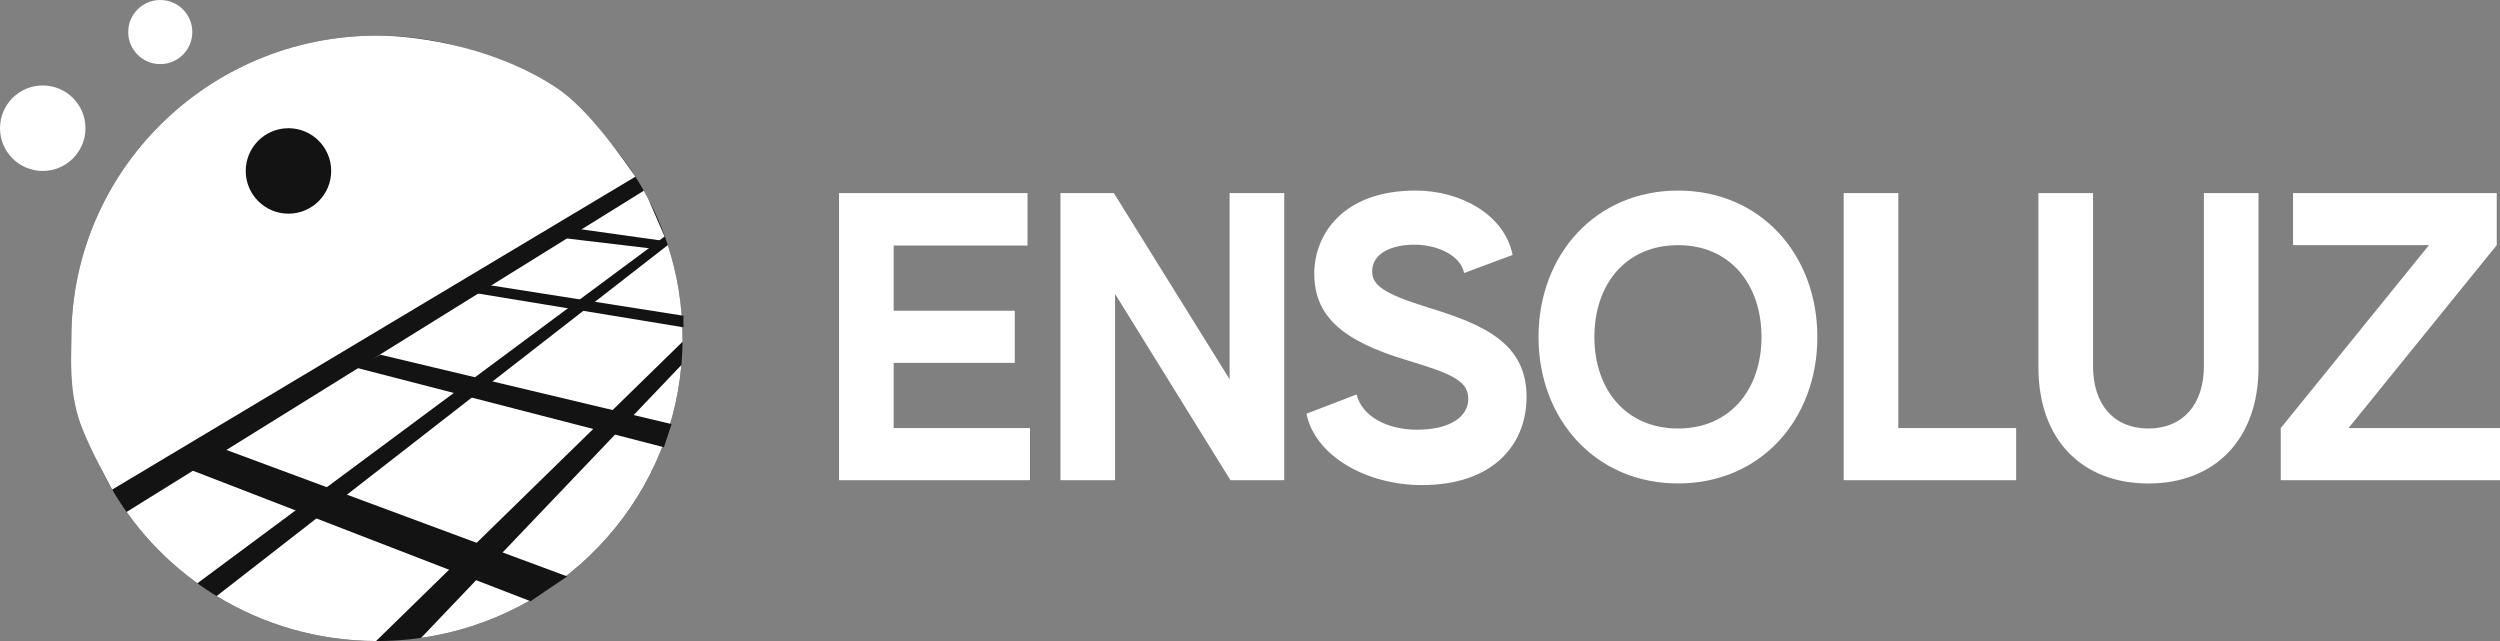 <svg height="30" viewBox="0 0 117 30" width="117" xmlns="http://www.w3.org/2000/svg"><rect x="0" y="0" width="117" height="30" fill="#808080" stroke="none"/><g fill="none" fill-rule="evenodd"><path d="m41.823 20.034h6.38v2.438h-8.936v-13.438h8.821v2.457h-6.265v3.052h5.669v2.438h-5.669zm15.723-11h2.556v13.438h-2.517l-5.4-8.716v8.716h-2.556v-13.438h2.498l5.419 8.716zm9.285 5.356c2.652.806 4.612 1.689 4.612 4.185 0 2.227-1.557 4.127-4.9 4.127-2.633 0-5.016-1.401-5.4-3.34l2.344-.902c.25 1.017 1.422 1.651 2.825 1.651 1.557 0 2.402-.614 2.402-1.44 0-.806-.653-1.152-2.844-1.805-3.094-.921-4.362-2.093-4.362-4.07 0-1.766 1.288-3.878 4.747-3.878 2.056 0 4.151 1.094 4.535 3.014l-2.268.845c-.173-.845-1.268-1.305-2.248-1.325-1.076-.019-2.056.365-2.056 1.248 0 .634.5 1.037 2.614 1.689zm11.706-5.471c3.863 0 6.515 2.995 6.515 6.853 0 3.859-2.652 6.853-6.515 6.853s-6.534-2.995-6.534-6.853c0-3.859 2.671-6.853 6.534-6.853zm0 11.135c2.441 0 3.901-1.843 3.901-4.281 0-2.457-1.46-4.3-3.901-4.3-2.46 0-3.92 1.843-3.92 4.3 0 2.438 1.46 4.281 3.92 4.281zm10.304-.019h5.515v2.438h-8.071v-13.438h2.556zm14.301-11h2.556v8.159c0 3.36-2.037 5.433-5.15 5.433-3.132 0-5.15-2.073-5.15-5.433v-8.159h2.556v8.101c0 1.805.98 2.918 2.594 2.918 1.595 0 2.594-1.113 2.594-2.918zm6.768 11h7.091v2.438h-10.262v-2.438l6.937-8.562h-6.361v-2.438h9.532v2.438z" fill="#fff"/><ellipse cx="17.641" cy="15.833" fill="#131313" rx="14.302" ry="14.167"/><g fill="#fff"><path d="m9.237 27.297c-.146-.106-.291-.214-.433-.325-.153-.124-.299-.242-.436-.354-.902-.761-1.706-1.631-2.394-2.59-.015-.024-.03-.048-.045-.072l24.202-15.032c.071.126.14.252.207.38l.763 1.766z"/><path d="m17.6 30c-2.737-.008-5.292-.777-7.463-2.104l21.116-16.425c.449 1.374.691 2.84.691 4.362 0 .053-0.0.106-.001.16l-14.343 14.007z"/><path d="m31.889 17.083c-.579 6.56-5.671 11.838-12.183 12.771z"/><path d="m29.736 8.269c-1.437-2.085-2.659-3.464-3.665-4.139-2.704-1.813-6.252-2.464-8.431-2.464-7.899 0-14.302 6.343-14.302 14.167 0 .986-.091 2.282.329 3.691.208.697.735 1.827 1.582 3.389z"/></g><circle cx="13.5" cy="8" fill="#131313" r="2"/><circle cx="2" cy="6" fill="#fff" r="2"/><circle cx="7.5" cy="1.5" fill="#fff" r="1.5"/><path d="m10.333 20.96 16.213 6.017-1.717 1.16-16.003-6.185z" fill="#131313"/><path d="m17.8 16.6 13.63 3.248-.358 1.083-14.448-3.733z" fill="#131313"/><path d="m22.911 13.347 9.075 1.43v.541l-9.69-1.593z" fill="#131313"/><path d="m27.029 10.708 3.913.549-.265.397-4.448-.529z" fill="#131313"/></g></svg>
